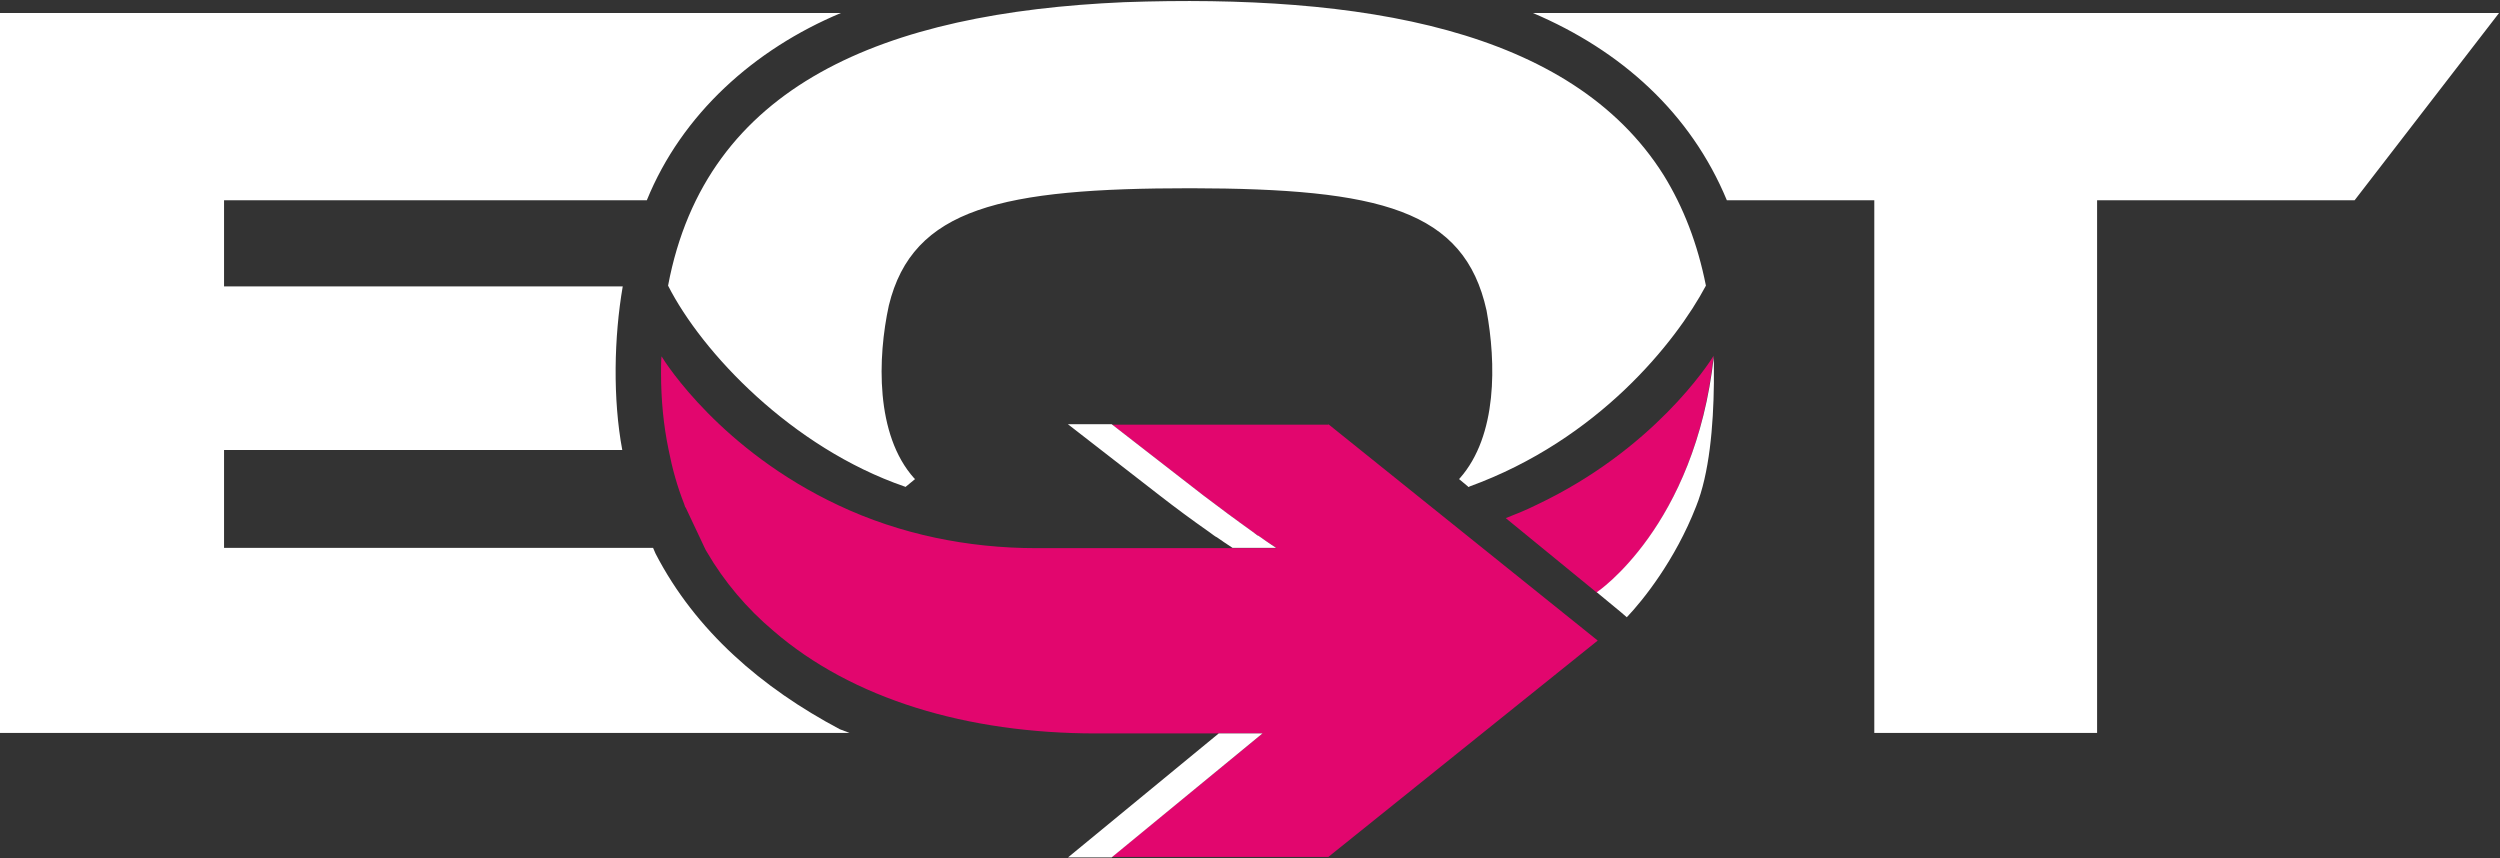 <svg version="1.2" xmlns="http://www.w3.org/2000/svg" viewBox="0 0 1599 549" width="1599" height="549">
	<rect x="0" y="0" width="1599" height="549" fill="#333333" stroke="none"/>
	<title>eqt-vector-logo-svg</title>
	<style>
		.s0 { fill: #e2066e } 
		.s1 { fill: #ffffff } 
	</style>
	<path id="Layer" fill-rule="evenodd" class="s0" d="m849.6 271.3l172.3 138.4-172.3 138.4h-138.5l96.4-79h-106.6c-82.5 0-155.8-22.1-206.1-65.5-17.1-14.4-31.5-31.4-42.7-50.6-0.5-0.8-1-1.6-1.3-2.4l-12.3-26.1h-0.2q-0.4-1.2-0.8-2.4c-4.3-10.9-7.5-22.3-9.9-34.6-3.2-15.4-4.8-31.6-4.8-48.9 0-3.5 0-7.2 0.3-10.7 2.9 4.8 38.4 60.2 113.2 95.3 39.4 18.6 82.9 27.4 126.5 27.4h153.7q-2.3-1.6-4.7-3.2c-0.6-0.2-1.1-0.8-1.6-1-1.1-0.8-2.4-1.6-3.5-2.4-0.8-0.6-1.3-1.1-2.1-1.4-1.1-0.8-1.9-1.3-3-2.1-10.4-7.4-21.8-16-31.7-23.4l-58.6-45.5h138.3zm171.8 107.8l-58.3-47.7c6.6-2.6 13.3-5.3 19.7-8.5 74.8-35.4 110.3-90.5 113.2-95.3-11.7 109.2-74.6 151.5-74.6 151.5z"/>
	<path id="Layer" fill-rule="evenodd" class="s1" d="m1598.4 8.3l-92.4 119.8h-164.7v340.7h-142.5v-340.7h-94.3c-23.2-55.9-67.6-95.8-124.1-119.8zm-818.9 460.8l-96.4 79.3h27.9l96.5-79.3zm-6.2-128.9c1.1 0.8 1.9 1.4 3 2.2 0.8 0.5 1.3 1 2.1 1.3 1.1 0.8 2.4 1.6 3.5 2.4 0.5 0.3 1 0.8 1.6 1.1q2.4 1.6 4.8 3.2h27.9q-2.4-1.6-4.8-3.2c-0.5-0.3-1-0.8-1.6-1.1-1-0.8-2.4-1.6-3.4-2.4-0.8-0.5-1.4-1.1-2.2-1.3-1-0.8-1.8-1.4-2.9-2.2-10.4-7.4-21.8-15.9-31.7-23.4l-58.6-45.5h-28l58.6 45.5c9.9 7.7 21.1 16 31.7 23.4zm322.9-112.4c-12.1 109.1-74.9 151-74.9 151l15.5 12.8 3.7 3.2c10.4-10.9 30.9-36.5 44.3-70.8 8.5-21 11.1-51.6 11.4-78.8 0-2.1 0-4.5 0-6.9 0-1.9 0-3.5 0-5.3 0-1.8-0.2-3.3 0-5.2zm0-0.4q0 0.2 0 0.4 0-0.2 0-0.4zm-32.2-115.5c-59.2-94-194.2-115.8-345-110.5-153.4 6.7-267.5 52.7-291.7 181.3 21.6 42.6 78.9 103.5 151.3 128.5 0.3 0 0.3 0 0.5 0.3 1.4-1.1 4.8-4 6.2-5.1-0.3-0.2-0.6-0.5-0.6-0.5-25-27.9-23.4-77.4-16.2-110.5 15.2-62.5 72.4-75 193.1-75 121.2 0.2 175 13.8 189.2 78.2 6.1 33.3 7.1 79.9-17.1 107.3 0 0-0.3 0.3-0.5 0.5 1.3 1.1 4.8 4 6.1 5.1 0.3 0 0.3 0 0.5-0.3 82.6-30 132.2-92.6 151.3-128.5-5.3-26.7-14.3-50.1-27.1-70.8zm-526.9 354.5c-49.6-26.3-92.2-62.8-117.8-112.3-0.5-1.3-1.1-2.4-1.6-3.7h-274.4v-62.6h254.7c-6.1-32.7-5.3-72.1 0.3-104.6h-255v-55.1h270.4c22.4-55.1 68.7-96.6 124.2-119.8h-537.9v460.5h543.4z"/>
</svg>